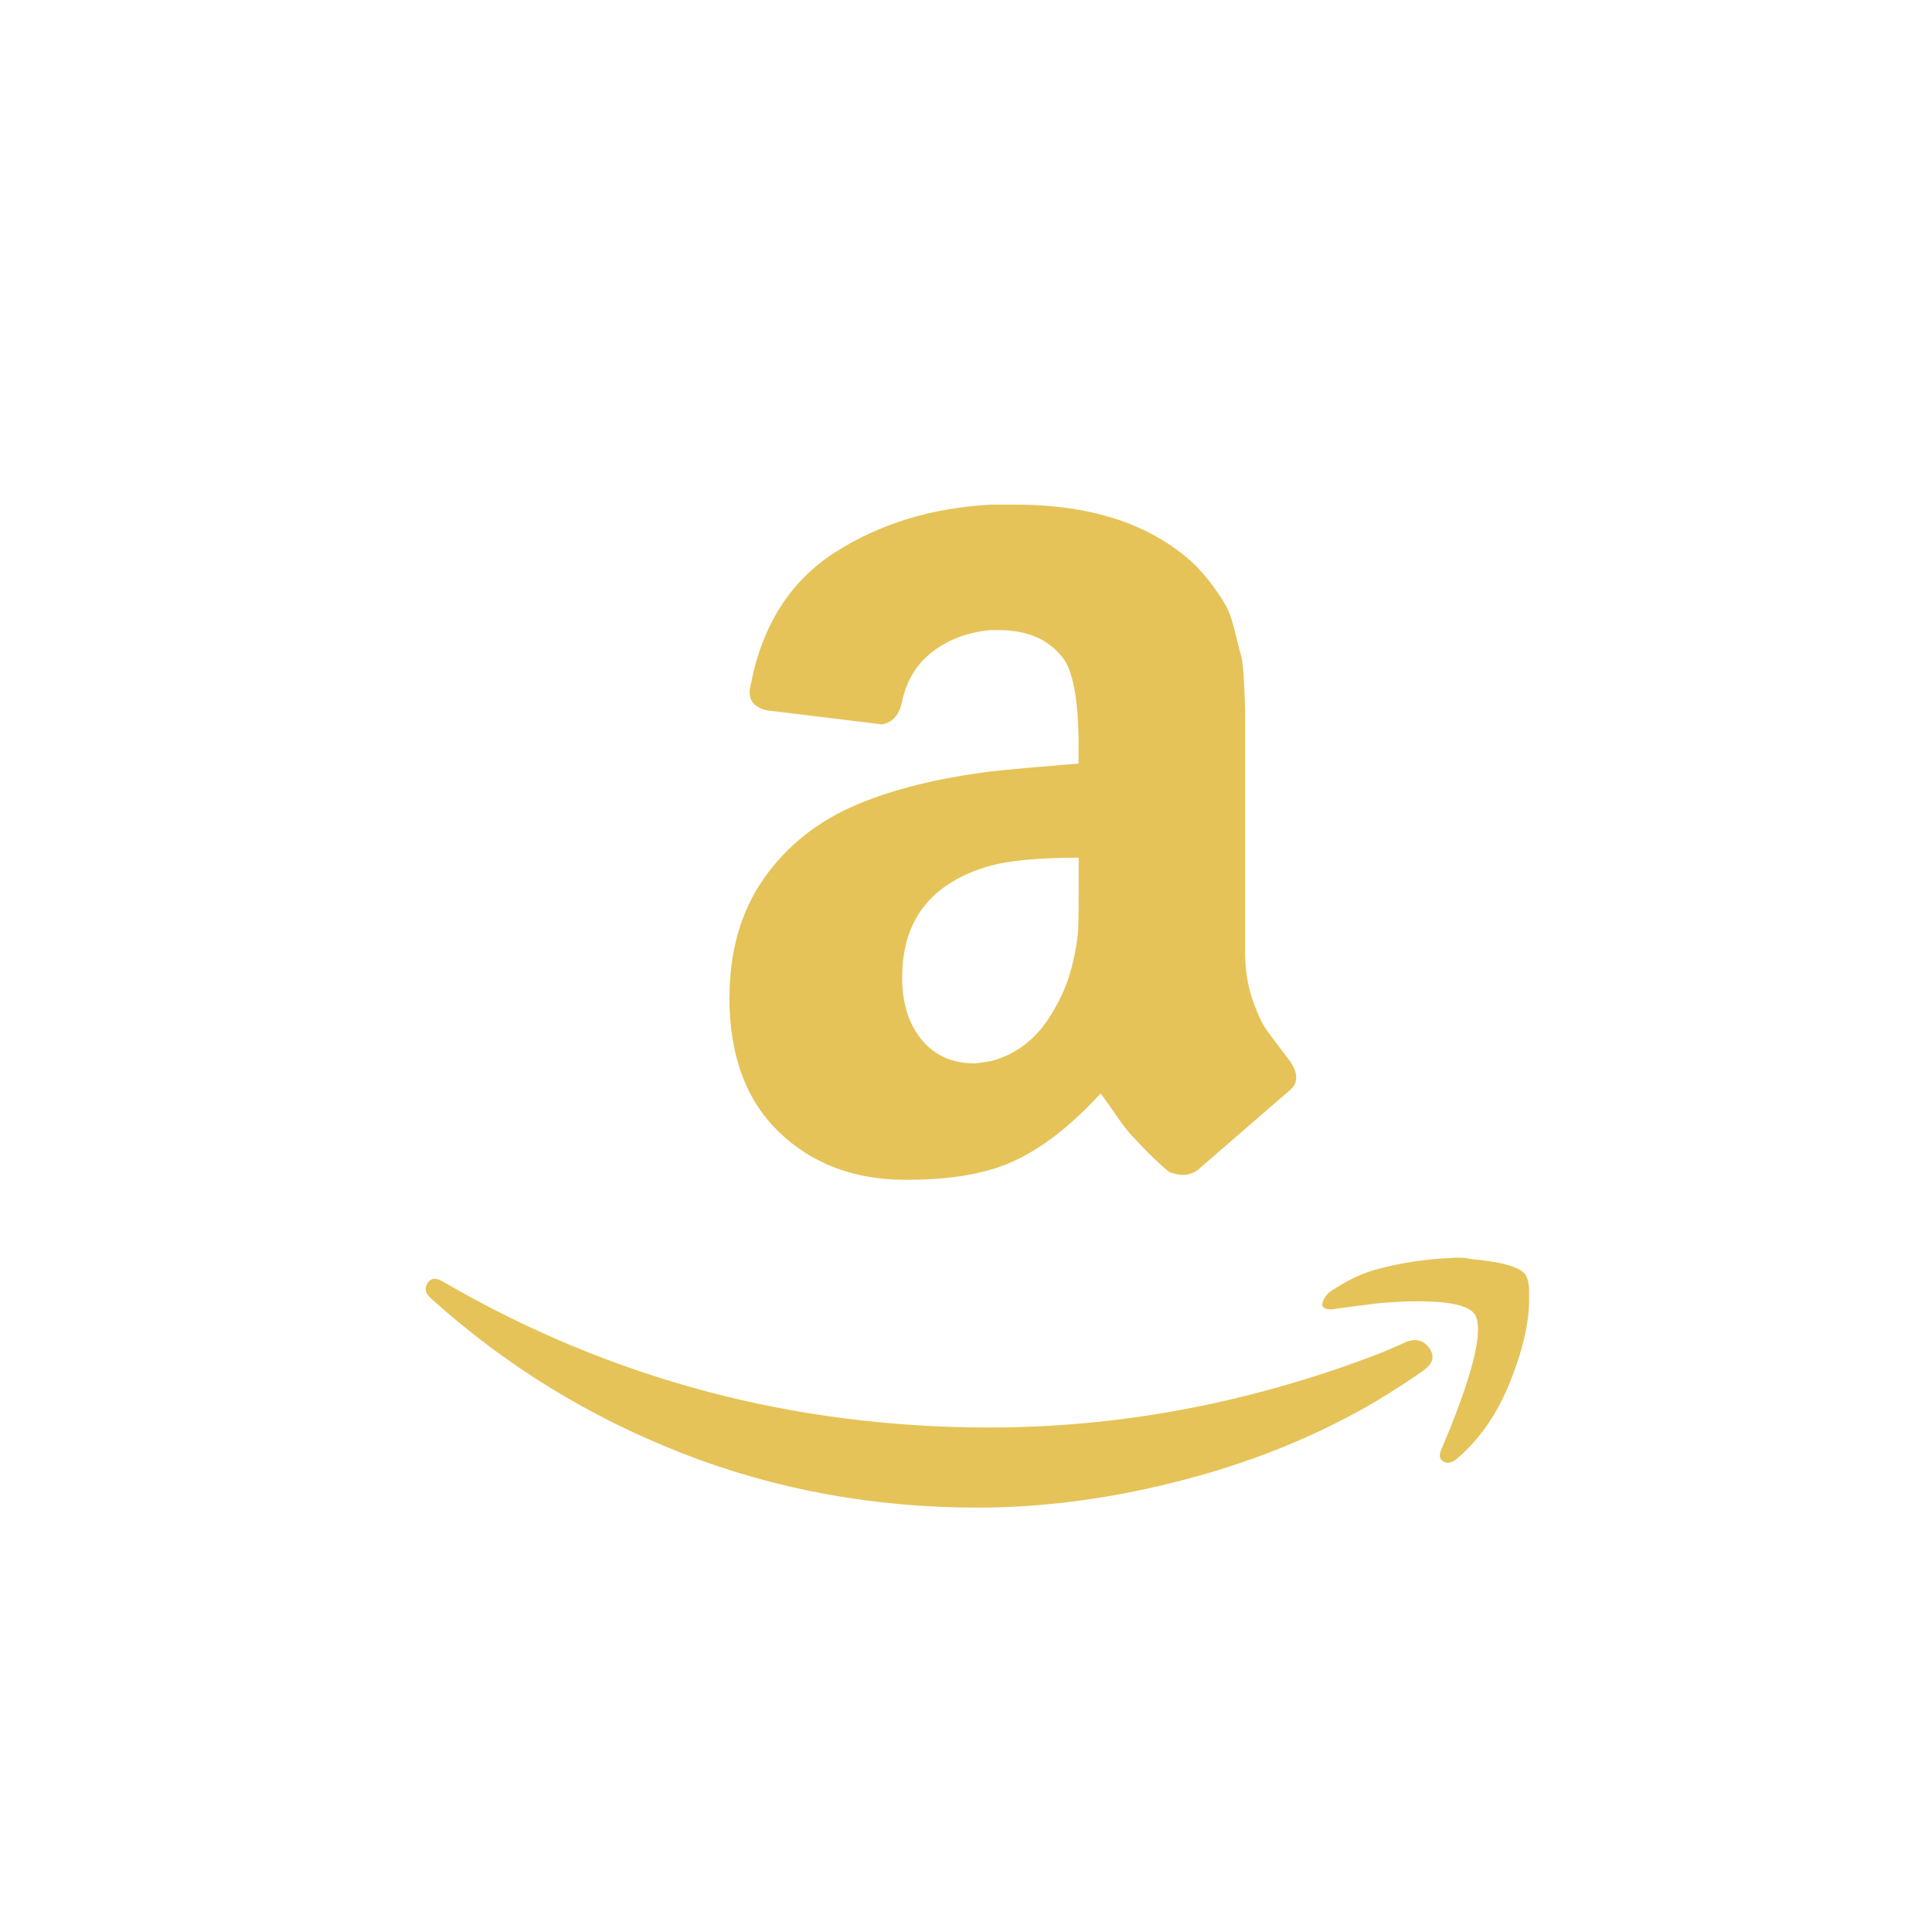 <svg xmlns="http://www.w3.org/2000/svg" id="Layer_4" data-name="Layer 4" viewBox="0 0 150 150"><defs><style>      .cls-1 {        fill: #e5c358;      }    </style></defs><g id="Amazon"><path class="cls-1" d="m33.2,99.62c.26-.42.67-.44,1.25-.08,12.98,7.53,27.1,11.29,42.37,11.29,10.18,0,20.22-1.9,30.14-5.69.26-.1.64-.26,1.13-.47.49-.21.84-.36,1.05-.47.78-.31,1.39-.16,1.83.47.44.62.3,1.19-.43,1.71-.93.68-2.13,1.45-3.58,2.34-4.47,2.65-9.45,4.7-14.95,6.15-5.5,1.45-10.88,2.18-16.12,2.18-8.1,0-15.76-1.41-22.98-4.24-7.22-2.83-13.68-6.81-19.39-11.95-.31-.26-.47-.52-.47-.78,0-.16.05-.31.16-.47Zm23.44-22.2c0-3.58.88-6.65,2.65-9.19,1.77-2.54,4.18-4.47,7.24-5.76,2.8-1.19,6.26-2.05,10.36-2.57,1.4-.16,3.69-.36,6.85-.62v-1.32c0-3.32-.36-5.56-1.09-6.7-1.09-1.56-2.8-2.34-5.14-2.34h-.62c-1.71.16-3.19.7-4.44,1.64s-2.05,2.23-2.41,3.89c-.21,1.04-.73,1.64-1.56,1.79l-8.96-1.09c-.88-.21-1.32-.68-1.32-1.4,0-.16.03-.34.08-.55.88-4.62,3.05-8.05,6.5-10.28,3.45-2.23,7.49-3.48,12.11-3.74h1.95c5.92,0,10.54,1.53,13.86,4.6.52.52,1,1.08,1.44,1.67.44.6.79,1.13,1.05,1.6.26.47.49,1.14.7,2.02.21.88.36,1.49.47,1.83.1.34.18,1.06.23,2.18.05,1.12.08,1.78.08,1.99v18.85c0,1.35.19,2.58.58,3.7s.77,1.92,1.13,2.41c.36.49.96,1.29,1.79,2.38.31.47.47.88.47,1.25,0,.42-.21.78-.62,1.09-4.31,3.74-6.65,5.76-7.01,6.07-.62.47-1.38.52-2.26.16-.73-.62-1.36-1.22-1.91-1.79s-.93-.99-1.17-1.25-.61-.77-1.13-1.52c-.52-.75-.88-1.26-1.09-1.52-2.91,3.17-5.76,5.14-8.57,5.92-1.77.52-3.95.78-6.54.78-4,0-7.28-1.23-9.85-3.7-2.57-2.47-3.86-5.96-3.86-10.48Zm13.4-1.56c0,2.02.51,3.65,1.52,4.87s2.38,1.83,4.09,1.83c.16,0,.38-.03.66-.08.29-.05.48-.08.58-.08,2.18-.57,3.87-1.97,5.06-4.21.57-.99,1-2.06,1.29-3.23.29-1.17.44-2.12.47-2.84.03-.73.04-1.92.04-3.58v-1.95c-3.01,0-5.3.21-6.85.62-4.57,1.3-6.85,4.18-6.85,8.64Zm32.71,25.08c.1-.21.26-.42.47-.62,1.3-.88,2.54-1.48,3.74-1.79,1.97-.52,3.89-.8,5.76-.86.52-.05,1.01-.03,1.48.08,2.34.21,3.74.6,4.21,1.17.21.31.31.78.31,1.4v.55c0,1.82-.49,3.96-1.48,6.43-.99,2.47-2.36,4.45-4.13,5.96-.26.21-.49.31-.7.31-.1,0-.21-.03-.31-.08-.31-.16-.39-.44-.23-.86,1.92-4.52,2.88-7.66,2.88-9.42,0-.57-.1-.99-.31-1.25-.52-.62-1.97-.93-4.36-.93-.88,0-1.92.05-3.12.16-1.3.16-2.49.31-3.58.47-.31,0-.52-.05-.62-.16-.1-.1-.13-.21-.08-.31,0-.05.03-.13.08-.23Z"></path></g></svg>